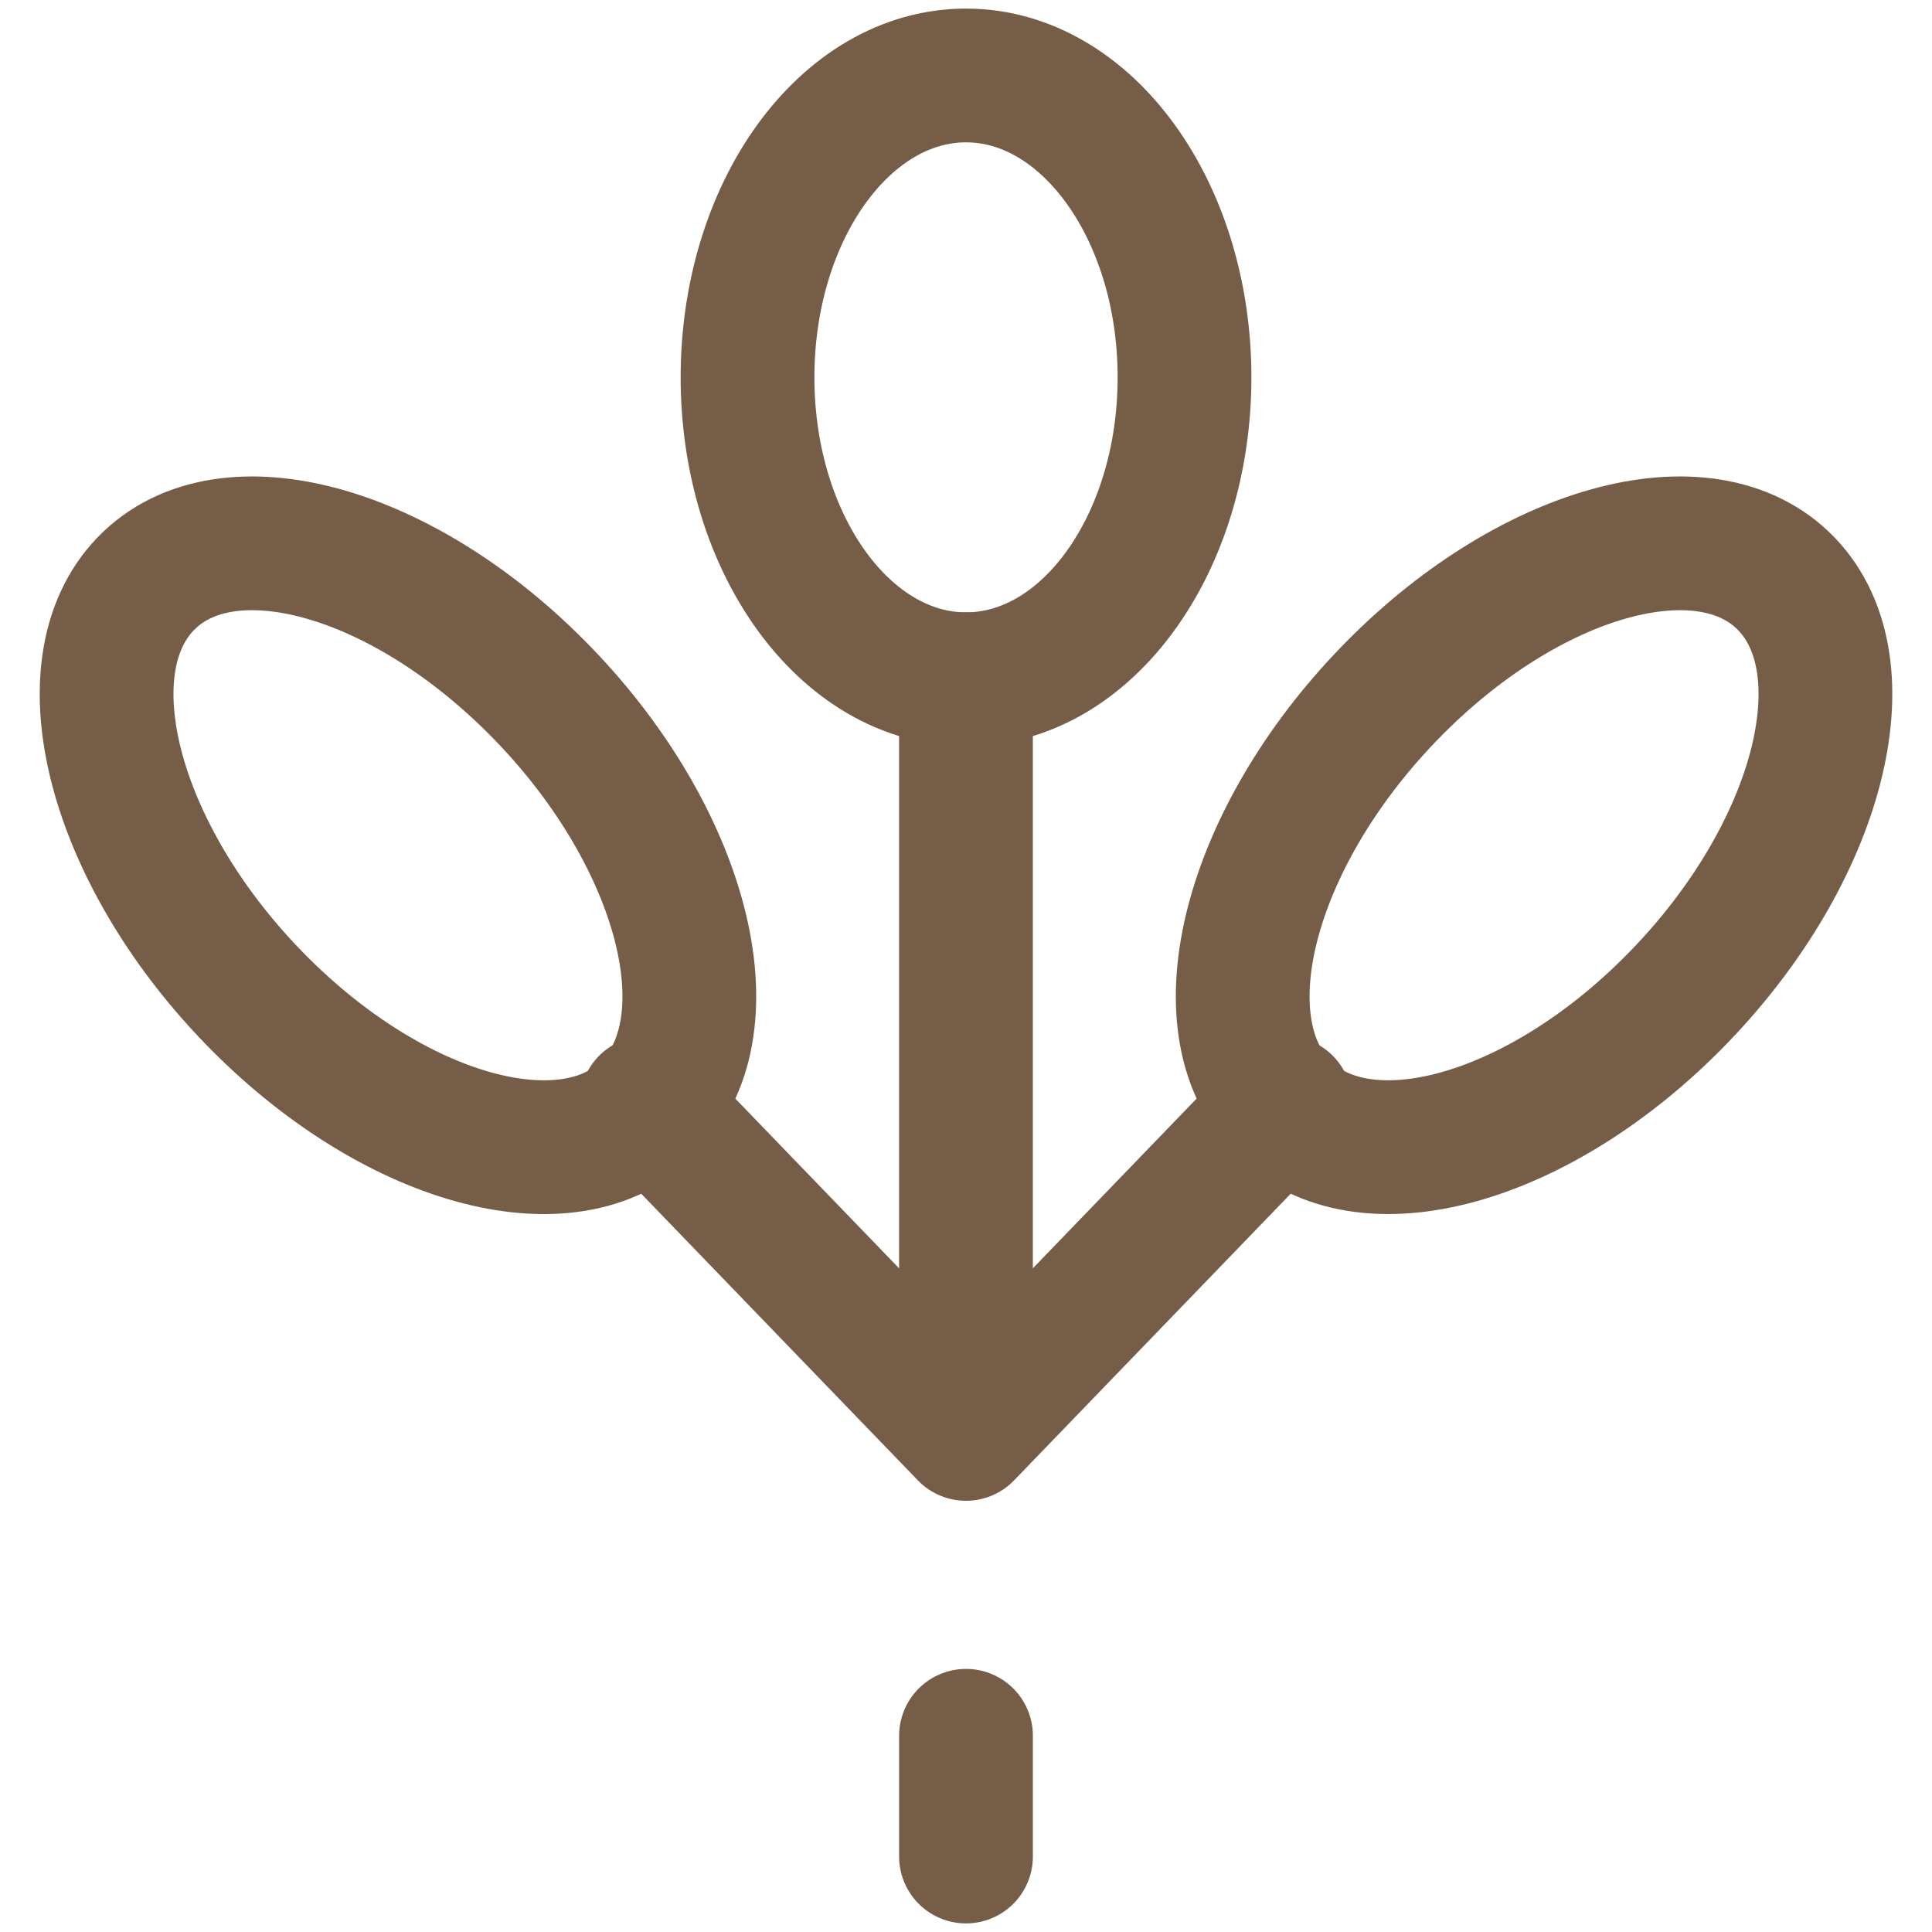 <svg width="48" height="48" viewBox="0 0 48 48" fill="none" xmlns="http://www.w3.org/2000/svg">
<path d="M31.845 27.495C29.847 25.424 31.033 20.837 34.495 17.25C37.956 13.663 42.383 12.434 44.381 14.505C46.38 16.576 45.194 21.163 41.732 24.75C38.27 28.337 33.844 29.566 31.845 27.495Z" stroke="#765D47" stroke-width="3.323" stroke-miterlimit="10" stroke-linecap="round" stroke-linejoin="round"/>
<path d="M6.268 24.75C2.807 21.163 1.621 16.576 3.619 14.505C5.618 12.434 10.044 13.663 13.506 17.25C16.968 20.837 18.154 25.424 16.155 27.496C14.156 29.567 9.73 28.337 6.268 24.75Z" stroke="#765D47" stroke-width="3.323" stroke-miterlimit="10" stroke-linecap="round" stroke-linejoin="round"/>
<path d="M23.999 35.625V16.875M23.999 35.625L16.063 27.402M23.999 35.625L31.935 27.402" stroke="#765D47" stroke-width="3.323" stroke-miterlimit="10" stroke-linecap="round" stroke-linejoin="round"/>
<path d="M24 16.875C21.003 16.875 18.572 13.517 18.572 9.375C18.572 5.233 21.003 1.875 24 1.875C26.998 1.875 29.429 5.233 29.429 9.375C29.429 13.517 26.998 16.875 24 16.875Z" stroke="#765D47" stroke-width="3.323" stroke-miterlimit="10" stroke-linecap="round" stroke-linejoin="round"/>
<path d="M24 46.125V43.125" stroke="#765D47" stroke-width="3.323" stroke-miterlimit="10" stroke-linecap="round" stroke-linejoin="round"/>
</svg>
